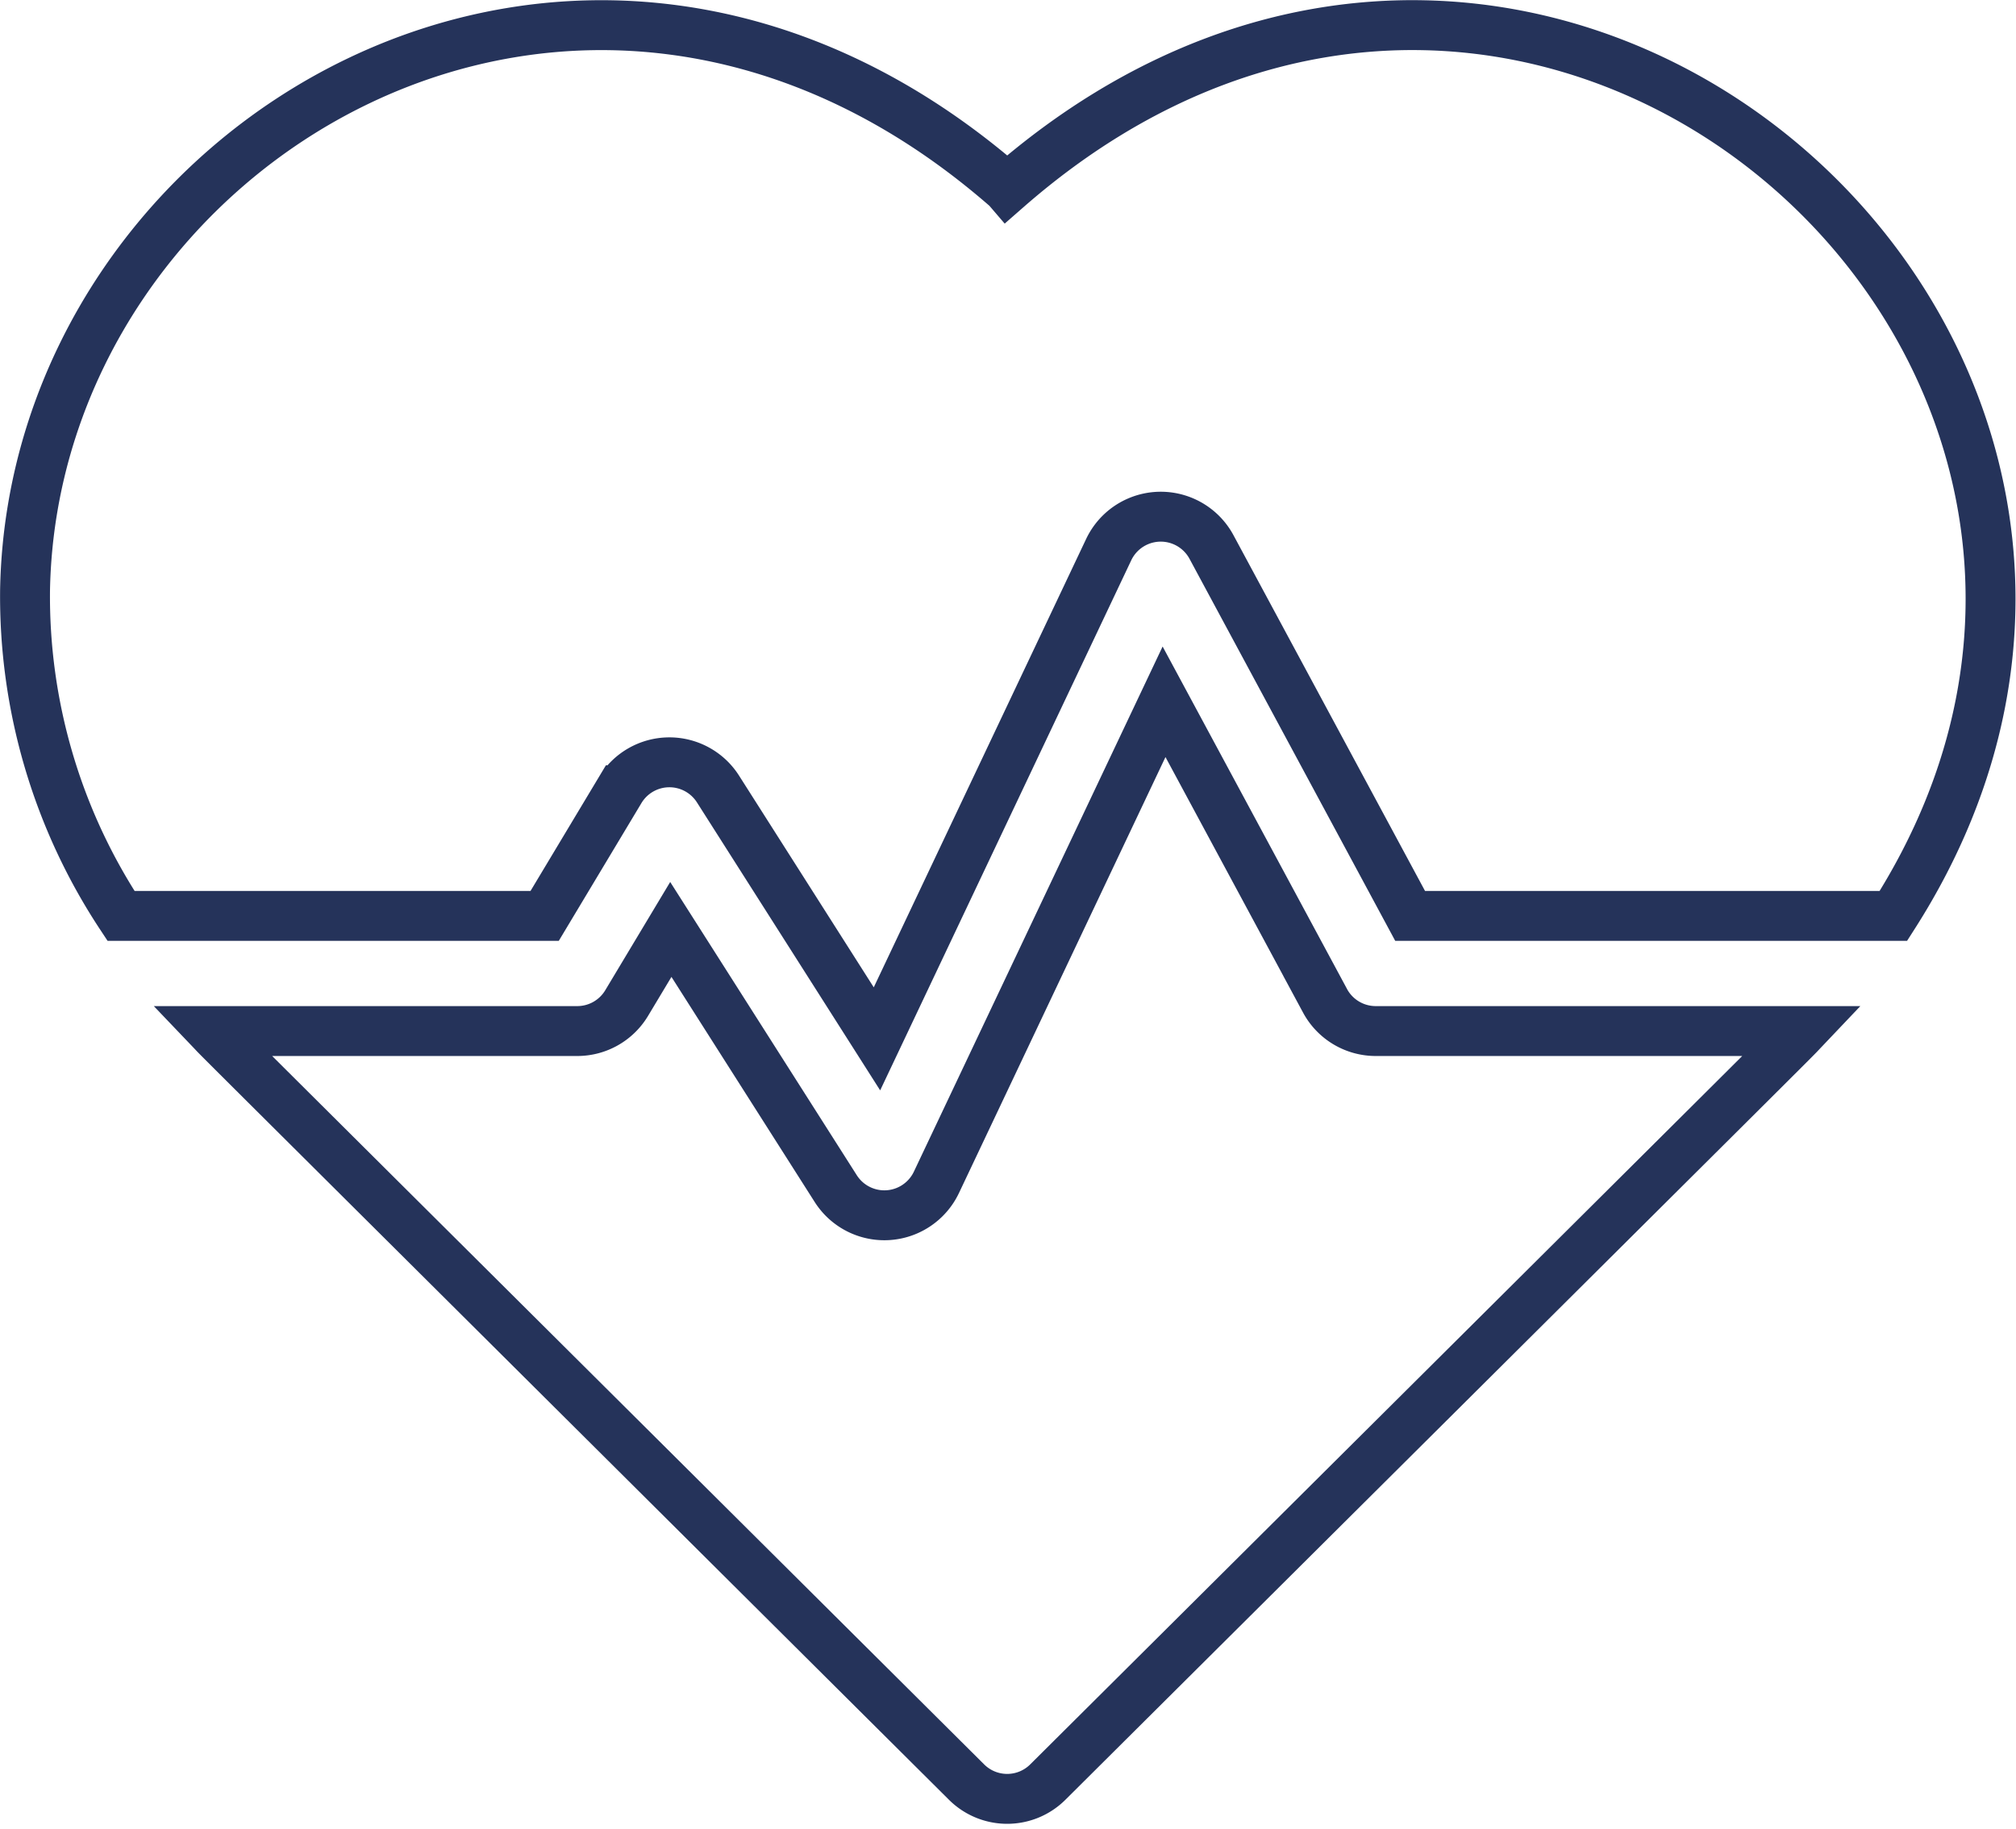 <svg xmlns="http://www.w3.org/2000/svg" width="101.007" height="91.621" viewBox="0 0 101.007 91.621"><defs><style>.a{fill:none;stroke:#25335a;stroke-miterlimit:10;stroke-width:2.5px;}</style></defs><g transform="translate(-709.605 -23.745)"><path class="a" d="M760.069,33.175C738.6,14.4,711.308,30.9,710.861,53.261a29.036,29.036,0,0,0,4.806,16.37h21.227l3.776-6.293a2.885,2.885,0,0,1,4.908-.064l7.965,12.518,11.612-24.514a2.887,2.887,0,0,1,5.147-.132l9.954,18.486h24.214c17.938-28.035-17.513-59.974-44.4-36.456Zm0,0" transform="translate(0 0)"/><path class="a" d="M815.36,216.231l-8.066-14.979L795.888,225.33a2.887,2.887,0,0,1-5.041.315l-8.265-12.988-2.214,3.691a2.885,2.885,0,0,1-2.474,1.4H759.6c.573.6-2.484-2.451,37.8,37.628a2.885,2.885,0,0,0,4.069,0c39.667-39.461,37.231-37.029,37.8-37.628H817.9a2.886,2.886,0,0,1-2.541-1.517Zm0,0" transform="translate(-39.367 -142.347)"/></g></svg>